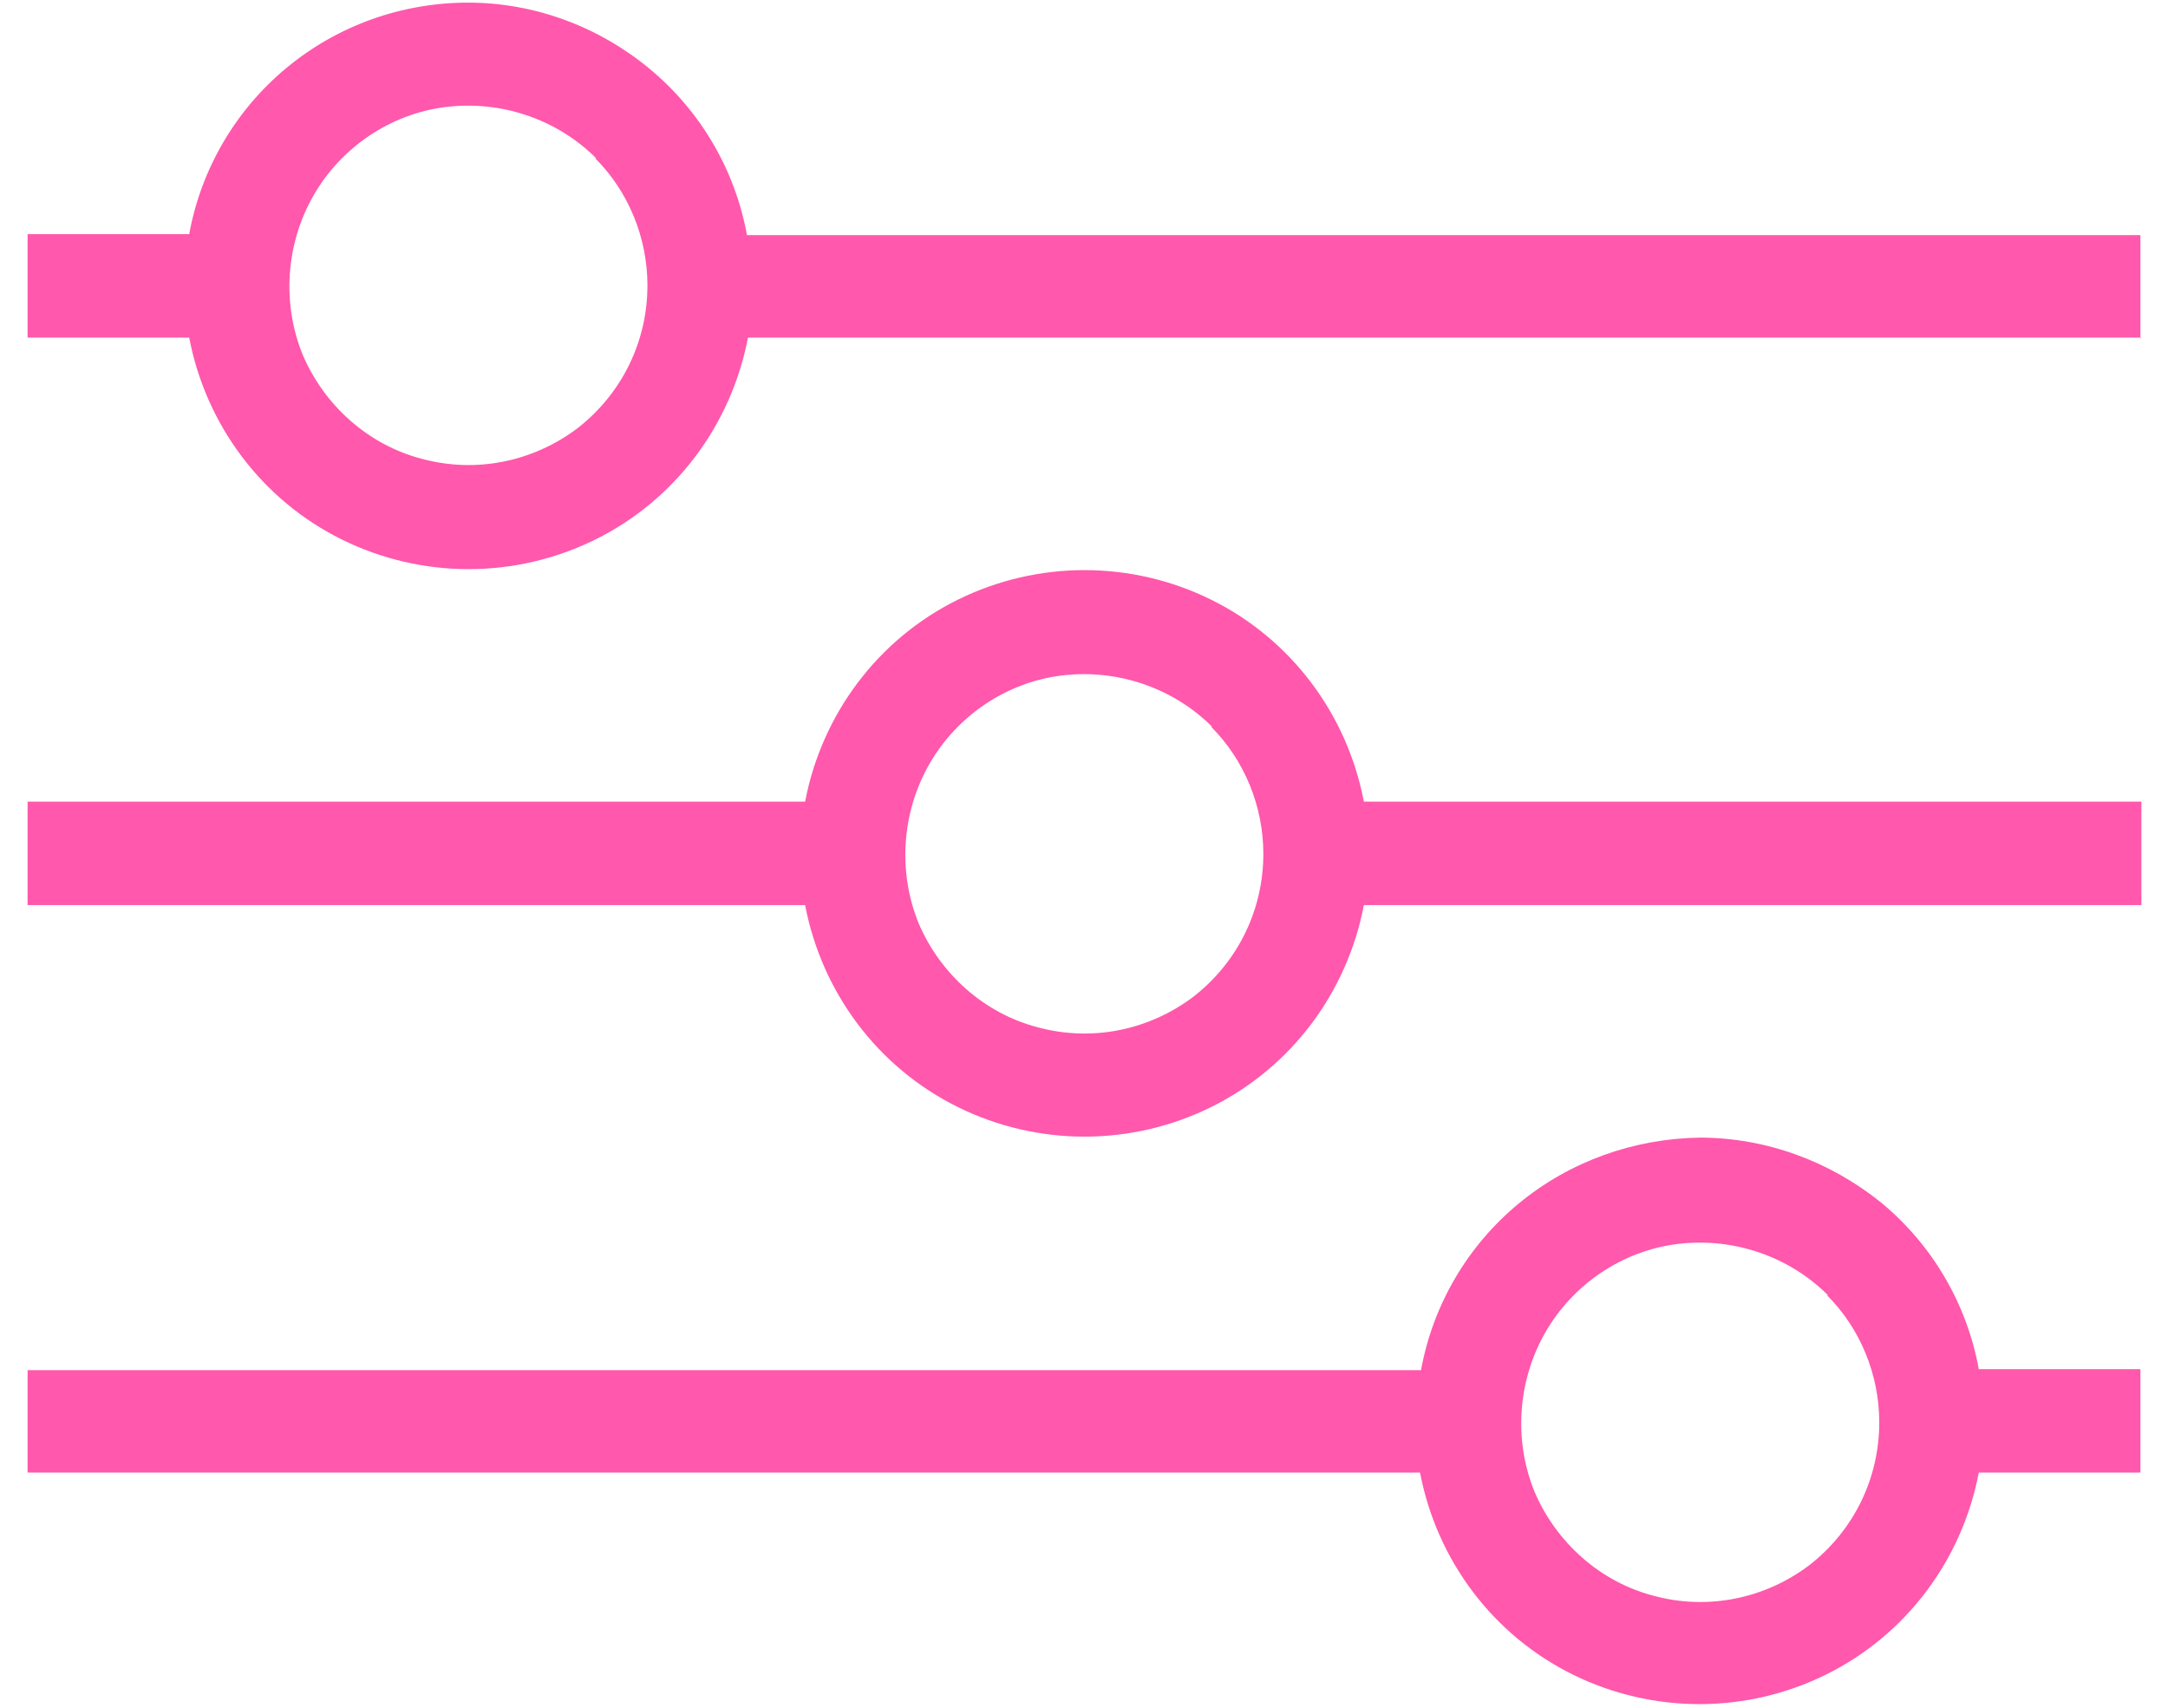 <svg width="66" height="52" viewBox="0 0 66 52" fill="none" xmlns="http://www.w3.org/2000/svg">
<path fill-rule="evenodd" clip-rule="evenodd" d="M0.84 24.41H24.51C25.02 21.74 26.73 19.46 29.16 18.26C31.59 17.06 34.44 17.06 36.87 18.26C39.3 19.46 41.01 21.74 41.52 24.41H65.19V27.56H41.52C41.01 30.23 39.3 32.51 36.87 33.71C34.44 34.91 31.59 34.91 29.16 33.71C26.73 32.51 25.02 30.23 24.51 27.56H0.84V24.41ZM0.84 41.72H43.26C43.62 39.74 44.67 37.94 46.23 36.65C47.79 35.36 49.74 34.67 51.75 34.64C53.76 34.64 55.71 35.36 57.27 36.62C58.83 37.91 59.88 39.71 60.24 41.69H65.16V44.84H60.24C59.73 47.51 58.02 49.79 55.59 50.99C53.16 52.19 50.31 52.19 47.88 50.99C45.45 49.79 43.74 47.51 43.23 44.84H0.84V41.69V41.72ZM55.65 39.44C54.45 38.24 52.74 37.67 51.06 37.88C49.38 38.09 47.88 39.11 47.04 40.58C46.2 42.05 46.08 43.85 46.71 45.41C47.37 46.97 48.72 48.17 50.34 48.59C51.99 49.04 53.73 48.68 55.08 47.66C56.43 46.61 57.21 45.02 57.21 43.31C57.21 41.87 56.64 40.46 55.62 39.44H55.65ZM65.19 10.28H22.77C22.26 12.95 20.55 15.23 18.12 16.43C15.69 17.63 12.84 17.63 10.41 16.43C7.98 15.23 6.27 12.95 5.76 10.28H0.84V7.13H5.76C6.12 5.15 7.17 3.35 8.73 2.06C10.29 0.77 12.24 0.08 14.25 0.08C16.26 0.08 18.21 0.8 19.77 2.09C21.33 3.38 22.38 5.18 22.74 7.16H65.16V10.31L65.19 10.28ZM18.15 4.82C16.95 3.62 15.24 3.05 13.56 3.26C11.88 3.47 10.38 4.49 9.54 5.96C8.7 7.43 8.58 9.23 9.21 10.79C9.87 12.35 11.22 13.55 12.84 13.97C14.49 14.42 16.23 14.06 17.58 13.04C18.93 11.99 19.71 10.4 19.71 8.69C19.71 7.25 19.14 5.84 18.12 4.82H18.15ZM36.9 22.13C35.7 20.93 33.99 20.36 32.31 20.57C30.63 20.78 29.13 21.8 28.29 23.27C27.45 24.74 27.33 26.54 27.96 28.1C28.62 29.66 29.97 30.86 31.59 31.28C33.24 31.73 34.98 31.37 36.33 30.35C37.68 29.3 38.46 27.71 38.46 26C38.46 24.56 37.89 23.15 36.87 22.13H36.9Z" fill="#FF58AC"/>
</svg>
